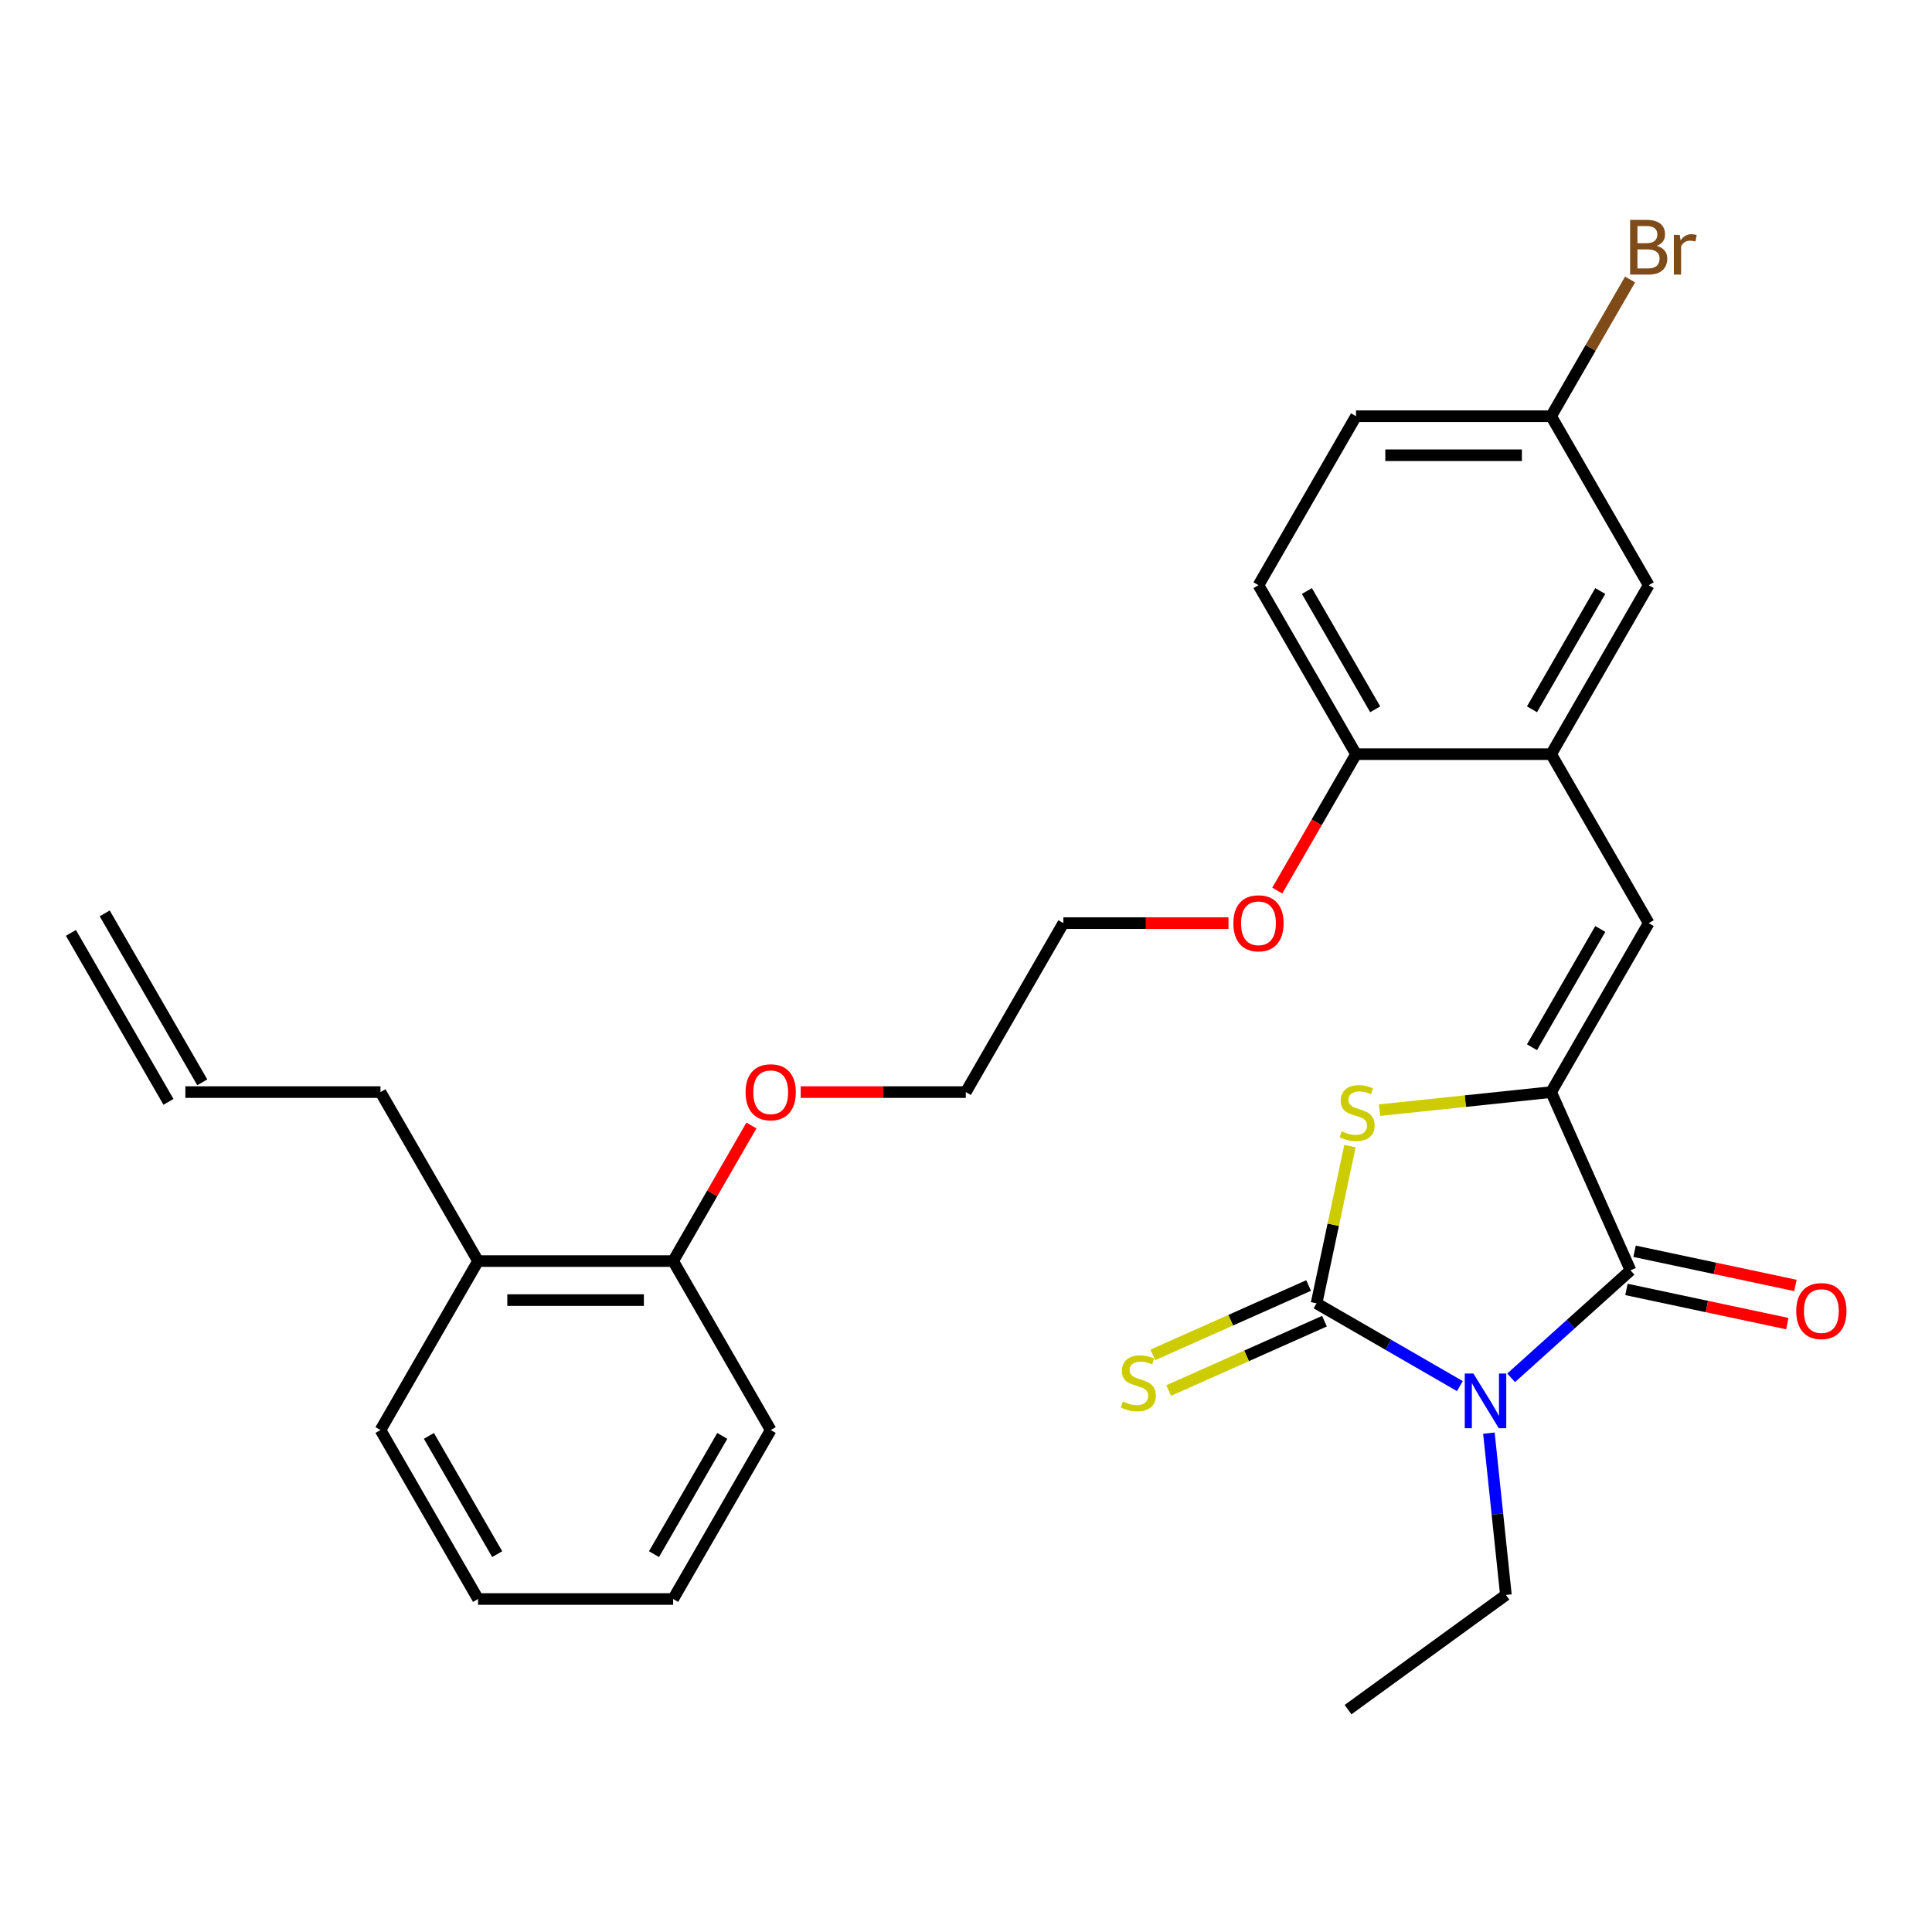 <?xml version='1.0' encoding='iso-8859-1'?>
<svg version='1.1' baseProfile='full'
              xmlns='http://www.w3.org/2000/svg'
                      xmlns:rdkit='http://www.rdkit.org/xml'
                      xmlns:xlink='http://www.w3.org/1999/xlink'
                  xml:space='preserve'
width='1000px' height='1000px' viewBox='0 0 1000 1000'>
<!-- END OF HEADER -->
<rect style='opacity:1.0;fill:#FFFFFF;stroke:none' width='1000' height='1000' x='0' y='0'> </rect>
<path class='bond-0' d='M 755.633,717.443 L 718.536,696.025' style='fill:none;fill-rule:evenodd;stroke:#0000FF;stroke-width:6px;stroke-linecap:butt;stroke-linejoin:miter;stroke-opacity:1' />
<path class='bond-0' d='M 718.536,696.025 L 681.439,674.607' style='fill:none;fill-rule:evenodd;stroke:#000000;stroke-width:6px;stroke-linecap:butt;stroke-linejoin:miter;stroke-opacity:1' />
<path class='bond-2' d='M 782.163,713.158 L 813.055,685.342' style='fill:none;fill-rule:evenodd;stroke:#0000FF;stroke-width:6px;stroke-linecap:butt;stroke-linejoin:miter;stroke-opacity:1' />
<path class='bond-2' d='M 813.055,685.342 L 843.947,657.527' style='fill:none;fill-rule:evenodd;stroke:#000000;stroke-width:6px;stroke-linecap:butt;stroke-linejoin:miter;stroke-opacity:1' />
<path class='bond-11' d='M 770.651,741.786 L 775.053,783.662' style='fill:none;fill-rule:evenodd;stroke:#0000FF;stroke-width:6px;stroke-linecap:butt;stroke-linejoin:miter;stroke-opacity:1' />
<path class='bond-11' d='M 775.053,783.662 L 779.454,825.537' style='fill:none;fill-rule:evenodd;stroke:#000000;stroke-width:6px;stroke-linecap:butt;stroke-linejoin:miter;stroke-opacity:1' />
<path class='bond-3' d='M 681.439,674.607 L 690.088,633.918' style='fill:none;fill-rule:evenodd;stroke:#000000;stroke-width:6px;stroke-linecap:butt;stroke-linejoin:miter;stroke-opacity:1' />
<path class='bond-3' d='M 690.088,633.918 L 698.736,593.23' style='fill:none;fill-rule:evenodd;stroke:#CCCC00;stroke-width:6px;stroke-linecap:butt;stroke-linejoin:miter;stroke-opacity:1' />
<path class='bond-6' d='M 677.331,665.381 L 637.005,683.336' style='fill:none;fill-rule:evenodd;stroke:#000000;stroke-width:6px;stroke-linecap:butt;stroke-linejoin:miter;stroke-opacity:1' />
<path class='bond-6' d='M 637.005,683.336 L 596.678,701.29' style='fill:none;fill-rule:evenodd;stroke:#CCCC00;stroke-width:6px;stroke-linecap:butt;stroke-linejoin:miter;stroke-opacity:1' />
<path class='bond-6' d='M 685.546,683.833 L 645.22,701.787' style='fill:none;fill-rule:evenodd;stroke:#000000;stroke-width:6px;stroke-linecap:butt;stroke-linejoin:miter;stroke-opacity:1' />
<path class='bond-6' d='M 645.22,701.787 L 604.893,719.742' style='fill:none;fill-rule:evenodd;stroke:#CCCC00;stroke-width:6px;stroke-linecap:butt;stroke-linejoin:miter;stroke-opacity:1' />
<path class='bond-1' d='M 802.871,565.269 L 843.947,657.527' style='fill:none;fill-rule:evenodd;stroke:#000000;stroke-width:6px;stroke-linecap:butt;stroke-linejoin:miter;stroke-opacity:1' />
<path class='bond-4' d='M 802.871,565.269 L 853.366,477.81' style='fill:none;fill-rule:evenodd;stroke:#000000;stroke-width:6px;stroke-linecap:butt;stroke-linejoin:miter;stroke-opacity:1' />
<path class='bond-4' d='M 792.954,542.051 L 828.3,480.83' style='fill:none;fill-rule:evenodd;stroke:#000000;stroke-width:6px;stroke-linecap:butt;stroke-linejoin:miter;stroke-opacity:1' />
<path class='bond-29' d='M 802.871,565.269 L 758.456,569.937' style='fill:none;fill-rule:evenodd;stroke:#000000;stroke-width:6px;stroke-linecap:butt;stroke-linejoin:miter;stroke-opacity:1' />
<path class='bond-29' d='M 758.456,569.937 L 714.04,574.605' style='fill:none;fill-rule:evenodd;stroke:#CCCC00;stroke-width:6px;stroke-linecap:butt;stroke-linejoin:miter;stroke-opacity:1' />
<path class='bond-7' d='M 841.848,667.405 L 883.476,676.253' style='fill:none;fill-rule:evenodd;stroke:#000000;stroke-width:6px;stroke-linecap:butt;stroke-linejoin:miter;stroke-opacity:1' />
<path class='bond-7' d='M 883.476,676.253 L 925.105,685.102' style='fill:none;fill-rule:evenodd;stroke:#FF0000;stroke-width:6px;stroke-linecap:butt;stroke-linejoin:miter;stroke-opacity:1' />
<path class='bond-7' d='M 846.047,647.648 L 887.676,656.497' style='fill:none;fill-rule:evenodd;stroke:#000000;stroke-width:6px;stroke-linecap:butt;stroke-linejoin:miter;stroke-opacity:1' />
<path class='bond-7' d='M 887.676,656.497 L 929.304,665.345' style='fill:none;fill-rule:evenodd;stroke:#FF0000;stroke-width:6px;stroke-linecap:butt;stroke-linejoin:miter;stroke-opacity:1' />
<path class='bond-5' d='M 853.366,477.81 L 802.871,390.351' style='fill:none;fill-rule:evenodd;stroke:#000000;stroke-width:6px;stroke-linecap:butt;stroke-linejoin:miter;stroke-opacity:1' />
<path class='bond-8' d='M 802.871,390.351 L 701.882,390.351' style='fill:none;fill-rule:evenodd;stroke:#000000;stroke-width:6px;stroke-linecap:butt;stroke-linejoin:miter;stroke-opacity:1' />
<path class='bond-9' d='M 802.871,390.351 L 853.366,302.892' style='fill:none;fill-rule:evenodd;stroke:#000000;stroke-width:6px;stroke-linecap:butt;stroke-linejoin:miter;stroke-opacity:1' />
<path class='bond-9' d='M 792.954,367.133 L 828.3,305.912' style='fill:none;fill-rule:evenodd;stroke:#000000;stroke-width:6px;stroke-linecap:butt;stroke-linejoin:miter;stroke-opacity:1' />
<path class='bond-13' d='M 701.882,390.351 L 651.388,302.892' style='fill:none;fill-rule:evenodd;stroke:#000000;stroke-width:6px;stroke-linecap:butt;stroke-linejoin:miter;stroke-opacity:1' />
<path class='bond-13' d='M 711.8,367.133 L 676.454,305.912' style='fill:none;fill-rule:evenodd;stroke:#000000;stroke-width:6px;stroke-linecap:butt;stroke-linejoin:miter;stroke-opacity:1' />
<path class='bond-19' d='M 701.882,390.351 L 681.498,425.658' style='fill:none;fill-rule:evenodd;stroke:#000000;stroke-width:6px;stroke-linecap:butt;stroke-linejoin:miter;stroke-opacity:1' />
<path class='bond-19' d='M 681.498,425.658 L 661.113,460.965' style='fill:none;fill-rule:evenodd;stroke:#FF0000;stroke-width:6px;stroke-linecap:butt;stroke-linejoin:miter;stroke-opacity:1' />
<path class='bond-16' d='M 853.366,302.892 L 802.871,215.433' style='fill:none;fill-rule:evenodd;stroke:#000000;stroke-width:6px;stroke-linecap:butt;stroke-linejoin:miter;stroke-opacity:1' />
<path class='bond-10' d='M 348.421,652.728 L 368.679,617.64' style='fill:none;fill-rule:evenodd;stroke:#000000;stroke-width:6px;stroke-linecap:butt;stroke-linejoin:miter;stroke-opacity:1' />
<path class='bond-10' d='M 368.679,617.64 L 388.936,582.553' style='fill:none;fill-rule:evenodd;stroke:#FF0000;stroke-width:6px;stroke-linecap:butt;stroke-linejoin:miter;stroke-opacity:1' />
<path class='bond-12' d='M 348.421,652.728 L 247.432,652.728' style='fill:none;fill-rule:evenodd;stroke:#000000;stroke-width:6px;stroke-linecap:butt;stroke-linejoin:miter;stroke-opacity:1' />
<path class='bond-12' d='M 333.273,672.925 L 262.581,672.925' style='fill:none;fill-rule:evenodd;stroke:#000000;stroke-width:6px;stroke-linecap:butt;stroke-linejoin:miter;stroke-opacity:1' />
<path class='bond-22' d='M 348.421,652.728 L 398.916,740.186' style='fill:none;fill-rule:evenodd;stroke:#000000;stroke-width:6px;stroke-linecap:butt;stroke-linejoin:miter;stroke-opacity:1' />
<path class='bond-26' d='M 779.454,825.537 L 697.752,884.897' style='fill:none;fill-rule:evenodd;stroke:#000000;stroke-width:6px;stroke-linecap:butt;stroke-linejoin:miter;stroke-opacity:1' />
<path class='bond-21' d='M 247.432,652.728 L 196.938,565.269' style='fill:none;fill-rule:evenodd;stroke:#000000;stroke-width:6px;stroke-linecap:butt;stroke-linejoin:miter;stroke-opacity:1' />
<path class='bond-23' d='M 247.432,652.728 L 196.938,740.186' style='fill:none;fill-rule:evenodd;stroke:#000000;stroke-width:6px;stroke-linecap:butt;stroke-linejoin:miter;stroke-opacity:1' />
<path class='bond-30' d='M 651.388,302.892 L 701.882,215.433' style='fill:none;fill-rule:evenodd;stroke:#000000;stroke-width:6px;stroke-linecap:butt;stroke-linejoin:miter;stroke-opacity:1' />
<path class='bond-14' d='M 95.949,565.269 L 196.938,565.269' style='fill:none;fill-rule:evenodd;stroke:#000000;stroke-width:6px;stroke-linecap:butt;stroke-linejoin:miter;stroke-opacity:1' />
<path class='bond-15' d='M 104.695,560.219 L 54.2,472.76' style='fill:none;fill-rule:evenodd;stroke:#000000;stroke-width:6px;stroke-linecap:butt;stroke-linejoin:miter;stroke-opacity:1' />
<path class='bond-15' d='M 87.203,570.318 L 36.709,482.859' style='fill:none;fill-rule:evenodd;stroke:#000000;stroke-width:6px;stroke-linecap:butt;stroke-linejoin:miter;stroke-opacity:1' />
<path class='bond-17' d='M 802.871,215.433 L 701.882,215.433' style='fill:none;fill-rule:evenodd;stroke:#000000;stroke-width:6px;stroke-linecap:butt;stroke-linejoin:miter;stroke-opacity:1' />
<path class='bond-17' d='M 787.723,235.631 L 717.031,235.631' style='fill:none;fill-rule:evenodd;stroke:#000000;stroke-width:6px;stroke-linecap:butt;stroke-linejoin:miter;stroke-opacity:1' />
<path class='bond-18' d='M 802.871,215.433 L 823.302,180.046' style='fill:none;fill-rule:evenodd;stroke:#000000;stroke-width:6px;stroke-linecap:butt;stroke-linejoin:miter;stroke-opacity:1' />
<path class='bond-18' d='M 823.302,180.046 L 843.733,144.659' style='fill:none;fill-rule:evenodd;stroke:#7F4C19;stroke-width:6px;stroke-linecap:butt;stroke-linejoin:miter;stroke-opacity:1' />
<path class='bond-25' d='M 635.863,477.81 L 593.131,477.81' style='fill:none;fill-rule:evenodd;stroke:#FF0000;stroke-width:6px;stroke-linecap:butt;stroke-linejoin:miter;stroke-opacity:1' />
<path class='bond-25' d='M 593.131,477.81 L 550.399,477.81' style='fill:none;fill-rule:evenodd;stroke:#000000;stroke-width:6px;stroke-linecap:butt;stroke-linejoin:miter;stroke-opacity:1' />
<path class='bond-20' d='M 414.44,565.269 L 457.173,565.269' style='fill:none;fill-rule:evenodd;stroke:#FF0000;stroke-width:6px;stroke-linecap:butt;stroke-linejoin:miter;stroke-opacity:1' />
<path class='bond-20' d='M 457.173,565.269 L 499.905,565.269' style='fill:none;fill-rule:evenodd;stroke:#000000;stroke-width:6px;stroke-linecap:butt;stroke-linejoin:miter;stroke-opacity:1' />
<path class='bond-27' d='M 398.916,740.186 L 348.421,827.645' style='fill:none;fill-rule:evenodd;stroke:#000000;stroke-width:6px;stroke-linecap:butt;stroke-linejoin:miter;stroke-opacity:1' />
<path class='bond-27' d='M 373.85,743.206 L 338.504,804.428' style='fill:none;fill-rule:evenodd;stroke:#000000;stroke-width:6px;stroke-linecap:butt;stroke-linejoin:miter;stroke-opacity:1' />
<path class='bond-31' d='M 196.938,740.186 L 247.432,827.645' style='fill:none;fill-rule:evenodd;stroke:#000000;stroke-width:6px;stroke-linecap:butt;stroke-linejoin:miter;stroke-opacity:1' />
<path class='bond-31' d='M 222.004,743.206 L 257.35,804.428' style='fill:none;fill-rule:evenodd;stroke:#000000;stroke-width:6px;stroke-linecap:butt;stroke-linejoin:miter;stroke-opacity:1' />
<path class='bond-24' d='M 499.905,565.269 L 550.399,477.81' style='fill:none;fill-rule:evenodd;stroke:#000000;stroke-width:6px;stroke-linecap:butt;stroke-linejoin:miter;stroke-opacity:1' />
<path class='bond-28' d='M 348.421,827.645 L 247.432,827.645' style='fill:none;fill-rule:evenodd;stroke:#000000;stroke-width:6px;stroke-linecap:butt;stroke-linejoin:miter;stroke-opacity:1' />
<path  class='atom-0' d='M 762.638 710.941
L 771.918 725.941
Q 772.838 727.421, 774.318 730.101
Q 775.798 732.781, 775.878 732.941
L 775.878 710.941
L 779.638 710.941
L 779.638 739.261
L 775.758 739.261
L 765.798 722.861
Q 764.638 720.941, 763.398 718.741
Q 762.198 716.541, 761.838 715.861
L 761.838 739.261
L 758.158 739.261
L 758.158 710.941
L 762.638 710.941
' fill='#0000FF'/>
<path  class='atom-4' d='M 694.436 585.545
Q 694.756 585.665, 696.076 586.225
Q 697.396 586.785, 698.836 587.145
Q 700.316 587.465, 701.756 587.465
Q 704.436 587.465, 705.996 586.185
Q 707.556 584.865, 707.556 582.585
Q 707.556 581.025, 706.756 580.065
Q 705.996 579.105, 704.796 578.585
Q 703.596 578.065, 701.596 577.465
Q 699.076 576.705, 697.556 575.985
Q 696.076 575.265, 694.996 573.745
Q 693.956 572.225, 693.956 569.665
Q 693.956 566.105, 696.356 563.905
Q 698.796 561.705, 703.596 561.705
Q 706.876 561.705, 710.596 563.265
L 709.676 566.345
Q 706.276 564.945, 703.716 564.945
Q 700.956 564.945, 699.436 566.105
Q 697.916 567.225, 697.956 569.185
Q 697.956 570.705, 698.716 571.625
Q 699.516 572.545, 700.636 573.065
Q 701.796 573.585, 703.716 574.185
Q 706.276 574.985, 707.796 575.785
Q 709.316 576.585, 710.396 578.225
Q 711.516 579.825, 711.516 582.585
Q 711.516 586.505, 708.876 588.625
Q 706.276 590.705, 701.916 590.705
Q 699.396 590.705, 697.476 590.145
Q 695.596 589.625, 693.356 588.705
L 694.436 585.545
' fill='#CCCC00'/>
<path  class='atom-7' d='M 581.181 725.403
Q 581.501 725.523, 582.821 726.083
Q 584.141 726.643, 585.581 727.003
Q 587.061 727.323, 588.501 727.323
Q 591.181 727.323, 592.741 726.043
Q 594.301 724.723, 594.301 722.443
Q 594.301 720.883, 593.501 719.923
Q 592.741 718.963, 591.541 718.443
Q 590.341 717.923, 588.341 717.323
Q 585.821 716.563, 584.301 715.843
Q 582.821 715.123, 581.741 713.603
Q 580.701 712.083, 580.701 709.523
Q 580.701 705.963, 583.101 703.763
Q 585.541 701.563, 590.341 701.563
Q 593.621 701.563, 597.341 703.123
L 596.421 706.203
Q 593.021 704.803, 590.461 704.803
Q 587.701 704.803, 586.181 705.963
Q 584.661 707.083, 584.701 709.043
Q 584.701 710.563, 585.461 711.483
Q 586.261 712.403, 587.381 712.923
Q 588.541 713.443, 590.461 714.043
Q 593.021 714.843, 594.541 715.643
Q 596.061 716.443, 597.141 718.083
Q 598.261 719.683, 598.261 722.443
Q 598.261 726.363, 595.621 728.483
Q 593.021 730.563, 588.661 730.563
Q 586.141 730.563, 584.221 730.003
Q 582.341 729.483, 580.101 728.563
L 581.181 725.403
' fill='#CCCC00'/>
<path  class='atom-8' d='M 929.729 678.603
Q 929.729 671.803, 933.089 668.003
Q 936.449 664.203, 942.729 664.203
Q 949.009 664.203, 952.369 668.003
Q 955.729 671.803, 955.729 678.603
Q 955.729 685.483, 952.329 689.403
Q 948.929 693.283, 942.729 693.283
Q 936.489 693.283, 933.089 689.403
Q 929.729 685.523, 929.729 678.603
M 942.729 690.083
Q 947.049 690.083, 949.369 687.203
Q 951.729 684.283, 951.729 678.603
Q 951.729 673.043, 949.369 670.243
Q 947.049 667.403, 942.729 667.403
Q 938.409 667.403, 936.049 670.203
Q 933.729 673.003, 933.729 678.603
Q 933.729 684.323, 936.049 687.203
Q 938.409 690.083, 942.729 690.083
' fill='#FF0000'/>
<path  class='atom-19' d='M 857.506 127.254
Q 860.226 128.014, 861.586 129.694
Q 862.986 131.334, 862.986 133.774
Q 862.986 137.694, 860.466 139.934
Q 857.986 142.134, 853.266 142.134
L 843.746 142.134
L 843.746 113.814
L 852.106 113.814
Q 856.946 113.814, 859.386 115.774
Q 861.826 117.734, 861.826 121.334
Q 861.826 125.614, 857.506 127.254
M 847.546 117.014
L 847.546 125.894
L 852.106 125.894
Q 854.906 125.894, 856.346 124.774
Q 857.826 123.614, 857.826 121.334
Q 857.826 117.014, 852.106 117.014
L 847.546 117.014
M 853.266 138.934
Q 856.026 138.934, 857.506 137.614
Q 858.986 136.294, 858.986 133.774
Q 858.986 131.454, 857.346 130.294
Q 855.746 129.094, 852.666 129.094
L 847.546 129.094
L 847.546 138.934
L 853.266 138.934
' fill='#7F4C19'/>
<path  class='atom-19' d='M 869.426 121.574
L 869.866 124.414
Q 872.026 121.214, 875.546 121.214
Q 876.666 121.214, 878.186 121.614
L 877.586 124.974
Q 875.866 124.574, 874.906 124.574
Q 873.226 124.574, 872.106 125.254
Q 871.026 125.894, 870.146 127.454
L 870.146 142.134
L 866.386 142.134
L 866.386 121.574
L 869.426 121.574
' fill='#7F4C19'/>
<path  class='atom-20' d='M 638.388 477.89
Q 638.388 471.09, 641.748 467.29
Q 645.108 463.49, 651.388 463.49
Q 657.668 463.49, 661.028 467.29
Q 664.388 471.09, 664.388 477.89
Q 664.388 484.77, 660.988 488.69
Q 657.588 492.57, 651.388 492.57
Q 645.148 492.57, 641.748 488.69
Q 638.388 484.81, 638.388 477.89
M 651.388 489.37
Q 655.708 489.37, 658.028 486.49
Q 660.388 483.57, 660.388 477.89
Q 660.388 472.33, 658.028 469.53
Q 655.708 466.69, 651.388 466.69
Q 647.068 466.69, 644.708 469.49
Q 642.388 472.29, 642.388 477.89
Q 642.388 483.61, 644.708 486.49
Q 647.068 489.37, 651.388 489.37
' fill='#FF0000'/>
<path  class='atom-21' d='M 385.916 565.349
Q 385.916 558.549, 389.276 554.749
Q 392.636 550.949, 398.916 550.949
Q 405.196 550.949, 408.556 554.749
Q 411.916 558.549, 411.916 565.349
Q 411.916 572.229, 408.516 576.149
Q 405.116 580.029, 398.916 580.029
Q 392.676 580.029, 389.276 576.149
Q 385.916 572.269, 385.916 565.349
M 398.916 576.829
Q 403.236 576.829, 405.556 573.949
Q 407.916 571.029, 407.916 565.349
Q 407.916 559.789, 405.556 556.989
Q 403.236 554.149, 398.916 554.149
Q 394.596 554.149, 392.236 556.949
Q 389.916 559.749, 389.916 565.349
Q 389.916 571.069, 392.236 573.949
Q 394.596 576.829, 398.916 576.829
' fill='#FF0000'/>
</svg>
